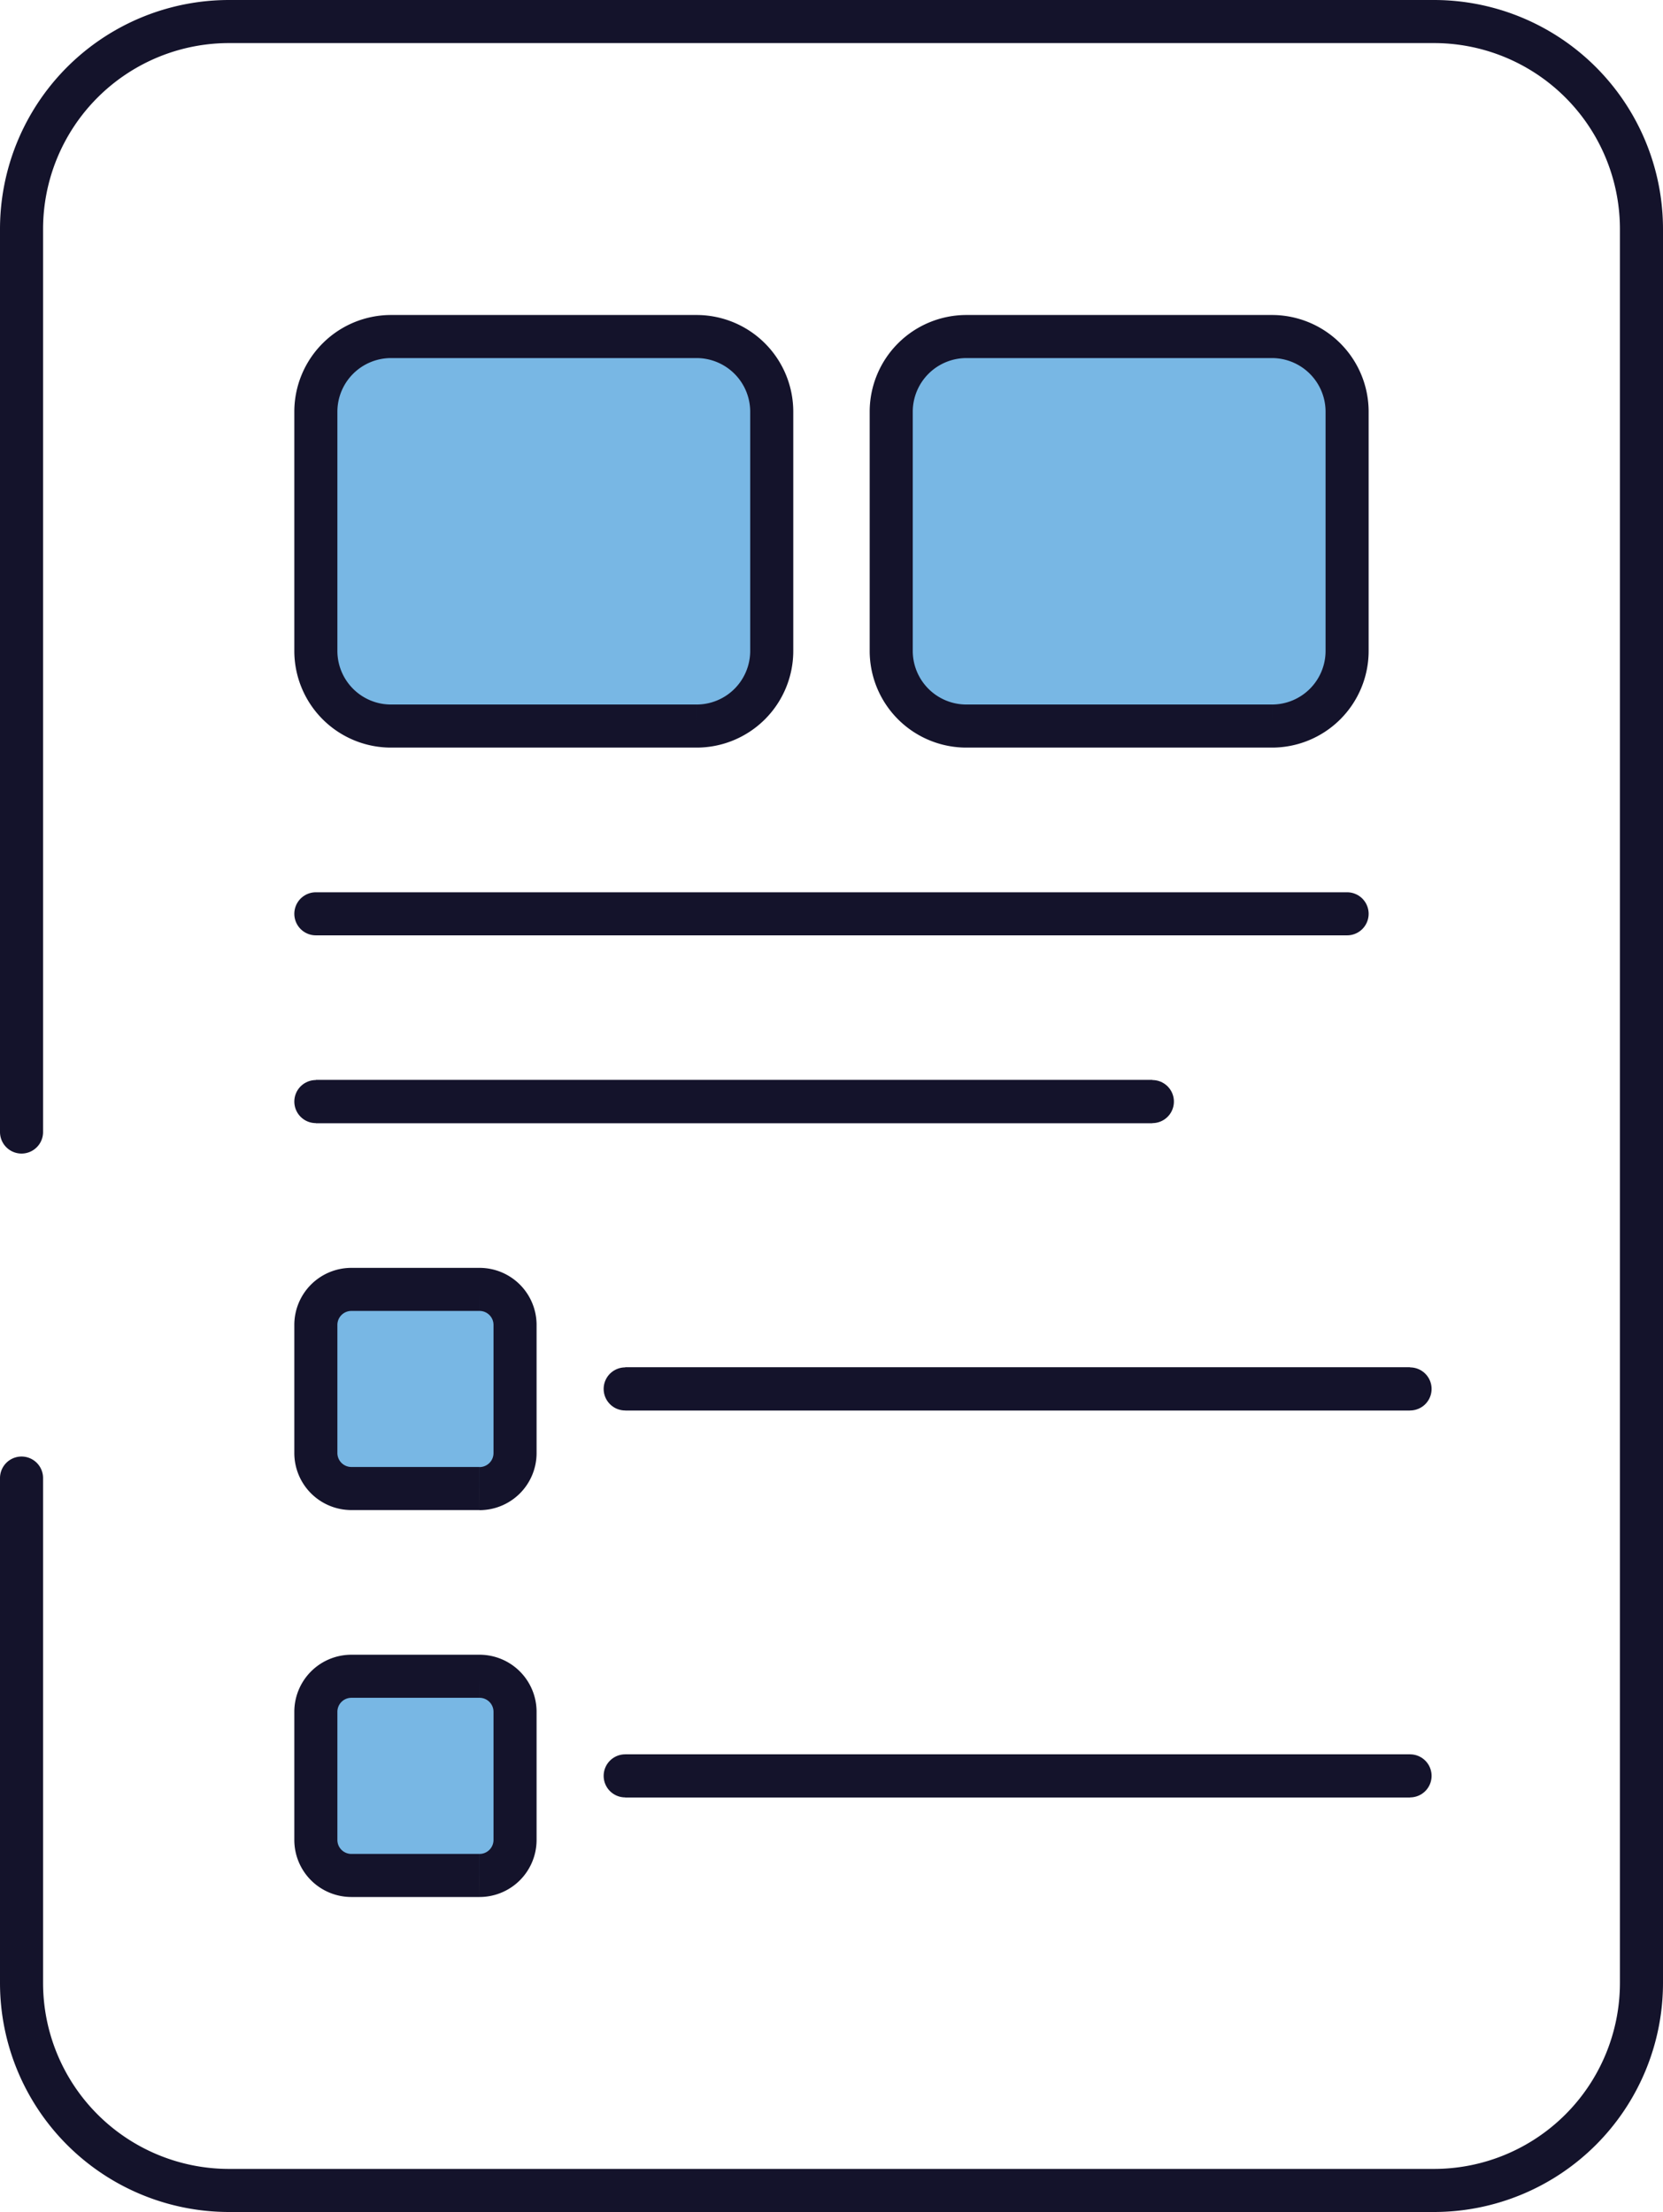 <svg xmlns="http://www.w3.org/2000/svg" width="77.218" height="102.701" viewBox="0 0 77.218 102.701">
  <g id="Icon-faire-demande" transform="translate(0.072 0.072)">
    <path id="Tracé_855" data-name="Tracé 855" d="M1,52.558V10.638A9.638,9.638,0,0,1,10.638,1H66.58a9.638,9.638,0,0,1,9.638,9.638V92.063A9.638,9.638,0,0,1,66.58,101.7H10.638A9.638,9.638,0,0,1,1,92.063V68.625" transform="translate(-0.072 -0.072)" fill="none" stroke="#14132b" stroke-linecap="round" stroke-linejoin="round" stroke-width="2"/>
    <line id="Ligne_51" data-name="Ligne 51" x2="38.842" transform="translate(14.594 51.073)" fill="#f9f9f9" stroke="#14132b" stroke-width="2"/>
    <path id="Tracé_856" data-name="Tracé 856" d="M33.409,34.849H19.222a3.49,3.49,0,0,1-3.491-3.49V20.254a3.492,3.492,0,0,1,3.491-3.49H33.409a3.491,3.491,0,0,1,3.49,3.49V31.359a3.489,3.489,0,0,1-3.49,3.49" transform="translate(-1.137 -1.211)" fill="#78b7e4" stroke="#14132b" stroke-width="2"/>
    <line id="Ligne_53" data-name="Ligne 53" x2="36.444" transform="translate(28.957 64.414)" fill="#f9f9f9" stroke="#14132b" stroke-width="2"/>
    <line id="Ligne_54" data-name="Ligne 54" x2="36.444" transform="translate(28.957 64.414)" fill="none" stroke="#14132b" stroke-linecap="round" stroke-linejoin="round" stroke-width="2"/>
    <path id="Tracé_857" data-name="Tracé 857" d="M23.329,73.695H17.381a1.649,1.649,0,0,1-1.65-1.65V66.1a1.649,1.649,0,0,1,1.65-1.65h5.949a1.649,1.649,0,0,1,1.65,1.65v5.949a1.649,1.649,0,0,1-1.65,1.65" transform="translate(-1.137 -4.657)" fill="#78b7e4" stroke="#14132b" stroke-width="2"/>
    <line id="Ligne_55" data-name="Ligne 55" x2="36.444" transform="translate(28.957 82.379)" fill="#f9f9f9" stroke="#14132b" stroke-width="2"/>
    <line id="Ligne_56" data-name="Ligne 56" x2="36.444" transform="translate(28.957 82.379)" fill="none" stroke="#14132b" stroke-linecap="round" stroke-linejoin="round" stroke-width="2"/>
    <path id="Tracé_858" data-name="Tracé 858" d="M23.329,93.06H17.381a1.649,1.649,0,0,1-1.65-1.65V85.462a1.649,1.649,0,0,1,1.65-1.65h5.949a1.649,1.649,0,0,1,1.65,1.65V91.41a1.649,1.649,0,0,1-1.65,1.65" transform="translate(-1.137 -6.057)" fill="#78b7e4" stroke="#14132b" stroke-width="2"/>
    <path id="Tracé_859" data-name="Tracé 859" d="M62.206,34.849H48.019a3.49,3.49,0,0,1-3.491-3.49V20.254a3.492,3.492,0,0,1,3.491-3.49H62.206a3.491,3.491,0,0,1,3.49,3.49V31.359a3.489,3.489,0,0,1-3.49,3.49" transform="translate(-3.218 -1.211)" fill="#78b7e4" stroke="#14132b" stroke-width="2"/>
    <line id="Ligne_57" data-name="Ligne 57" x2="47.884" transform="translate(14.594 42.355)" fill="none" stroke="#14132b" stroke-linecap="round" stroke-linejoin="round" stroke-width="2"/>
    <line id="Ligne_58" data-name="Ligne 58" x2="38.842" transform="translate(14.594 51.073)" fill="none" stroke="#14132b" stroke-linecap="round" stroke-linejoin="round" stroke-width="2"/>
  </g>
</svg>
